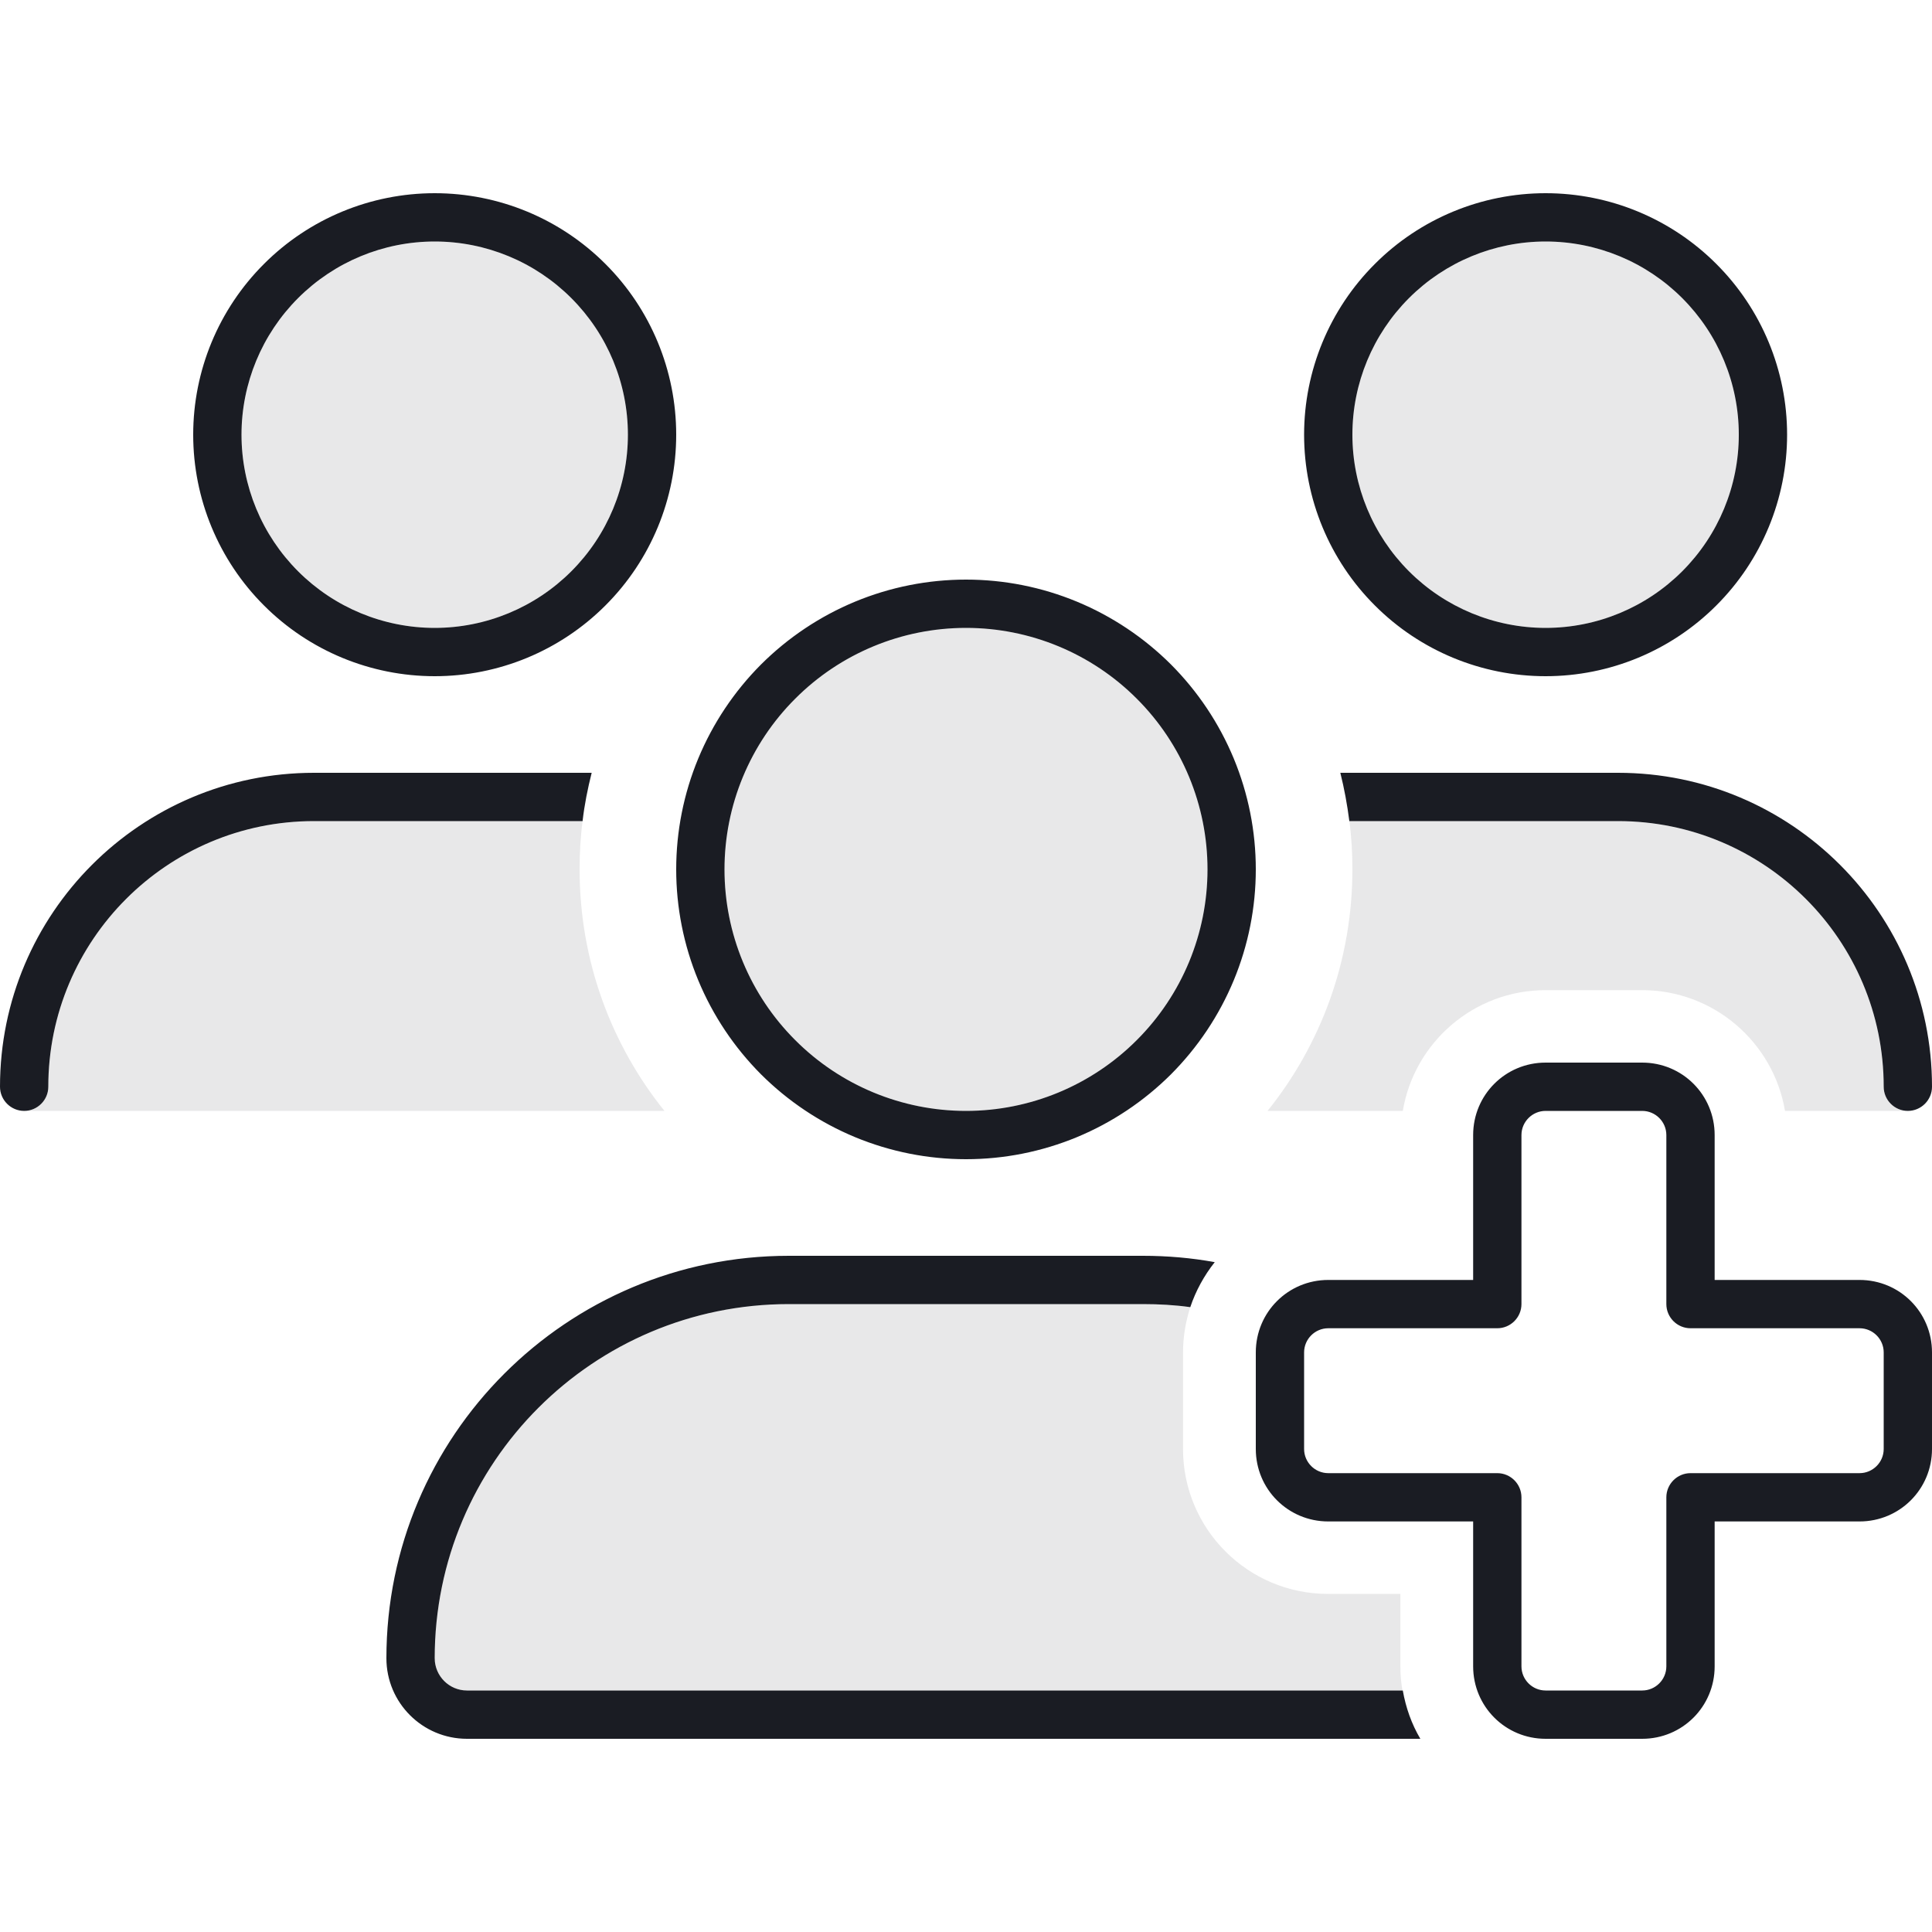 <svg width="24" height="24" viewBox="0 0 24 24" fill="none" xmlns="http://www.w3.org/2000/svg">
<path opacity="0.1" d="M0.3 13.8C0.465 13.8 0.6 13.665 0.6 13.5C0.6 11.678 2.078 10.2 3.9 10.2H7.237C7.211 10.395 7.2 10.598 7.2 10.8C7.2 11.936 7.594 12.979 8.254 13.8H0.3ZM7.8 5.4C7.8 6.037 7.547 6.647 7.097 7.097C6.647 7.547 6.037 7.8 5.4 7.8C4.763 7.8 4.153 7.547 3.703 7.097C3.253 6.647 3 6.037 3 5.4C3 4.763 3.253 4.153 3.703 3.703C4.153 3.253 4.763 3 5.4 3C6.037 3 6.647 3.253 7.097 3.703C7.547 4.153 7.8 4.763 7.8 5.4ZM5.4 20.599C5.4 18.169 7.369 16.2 9.799 16.2H14.197C14.396 16.2 14.595 16.215 14.786 16.238C14.73 16.414 14.696 16.601 14.696 16.8V18C14.696 18.994 15.502 19.8 16.496 19.8H17.396V20.7C17.396 20.801 17.404 20.902 17.422 21H5.798C5.576 21 5.396 20.82 5.396 20.599H5.4ZM15 10.8C15 11.596 14.684 12.359 14.121 12.921C13.559 13.484 12.796 13.8 12 13.8C11.204 13.8 10.441 13.484 9.879 12.921C9.316 12.359 9 11.596 9 10.8C9 10.004 9.316 9.241 9.879 8.679C10.441 8.116 11.204 7.8 12 7.8C12.796 7.8 13.559 8.116 14.121 8.679C14.684 9.241 15 10.004 15 10.8ZM15.746 13.8C16.406 12.979 16.8 11.936 16.8 10.8C16.8 10.598 16.789 10.395 16.762 10.2H20.1C21.922 10.2 23.4 11.678 23.4 13.5C23.4 13.665 23.535 13.8 23.7 13.8H22.174C22.031 12.949 21.289 12.3 20.4 12.3H19.2C18.308 12.3 17.569 12.949 17.426 13.8H15.75H15.746ZM21.6 5.4C21.6 6.037 21.347 6.647 20.897 7.097C20.447 7.547 19.837 7.8 19.2 7.8C18.564 7.8 17.953 7.547 17.503 7.097C17.053 6.647 16.8 6.037 16.8 5.4C16.8 4.763 17.053 4.153 17.503 3.703C17.953 3.253 18.564 3 19.2 3C19.837 3 20.447 3.253 20.897 3.703C21.347 4.153 21.6 4.763 21.6 5.4Z" fill="#1A1C23"/>
<path d="M7.8 5.4C7.8 4.763 7.547 4.153 7.097 3.703C6.647 3.253 6.037 3 5.4 3C4.763 3 4.153 3.253 3.703 3.703C3.253 4.153 3 4.763 3 5.4C3 6.037 3.253 6.647 3.703 7.097C4.153 7.547 4.763 7.8 5.4 7.8C6.037 7.8 6.647 7.547 7.097 7.097C7.547 6.647 7.8 6.037 7.8 5.4ZM2.4 5.4C2.4 4.604 2.716 3.841 3.279 3.279C3.841 2.716 4.604 2.4 5.4 2.4C6.196 2.4 6.959 2.716 7.521 3.279C8.084 3.841 8.4 4.604 8.4 5.4C8.4 6.196 8.084 6.959 7.521 7.521C6.959 8.084 6.196 8.4 5.4 8.4C4.604 8.4 3.841 8.084 3.279 7.521C2.716 6.959 2.4 6.196 2.4 5.4ZM12 13.8C12.796 13.8 13.559 13.484 14.121 12.921C14.684 12.359 15 11.596 15 10.8C15 10.004 14.684 9.241 14.121 8.679C13.559 8.116 12.796 7.8 12 7.8C11.204 7.8 10.441 8.116 9.879 8.679C9.316 9.241 9 10.004 9 10.8C9 11.596 9.316 12.359 9.879 12.921C10.441 13.484 11.204 13.8 12 13.8ZM12 7.2C12.473 7.2 12.941 7.293 13.378 7.474C13.814 7.655 14.211 7.92 14.546 8.254C14.88 8.589 15.145 8.986 15.326 9.422C15.507 9.859 15.6 10.327 15.6 10.8C15.6 11.273 15.507 11.741 15.326 12.178C15.145 12.614 14.88 13.011 14.546 13.346C14.211 13.68 13.814 13.945 13.378 14.126C12.941 14.307 12.473 14.4 12 14.4C11.527 14.4 11.059 14.307 10.622 14.126C10.186 13.945 9.789 13.68 9.454 13.346C9.12 13.011 8.855 12.614 8.674 12.178C8.493 11.741 8.4 11.273 8.4 10.8C8.4 10.327 8.493 9.859 8.674 9.422C8.855 8.986 9.12 8.589 9.454 8.254C9.789 7.92 10.186 7.655 10.622 7.474C11.059 7.293 11.527 7.2 12 7.2ZM9.799 16.2C7.369 16.2 5.4 18.169 5.4 20.599C5.4 20.82 5.58 21 5.801 21H17.426C17.464 21.214 17.535 21.416 17.644 21.6H5.801C5.25 21.6 4.8 21.154 4.8 20.599C4.8 17.839 7.039 15.6 9.799 15.6H14.197C14.501 15.6 14.801 15.626 15.09 15.679C14.959 15.844 14.854 16.035 14.786 16.238C14.595 16.211 14.396 16.2 14.197 16.2H9.799ZM19.2 7.8C19.837 7.8 20.447 7.547 20.897 7.097C21.347 6.647 21.6 6.037 21.6 5.4C21.6 4.763 21.347 4.153 20.897 3.703C20.447 3.253 19.837 3 19.2 3C18.564 3 17.953 3.253 17.503 3.703C17.053 4.153 16.8 4.763 16.8 5.4C16.8 6.037 17.053 6.647 17.503 7.097C17.953 7.547 18.564 7.8 19.2 7.8ZM19.2 2.4C19.996 2.4 20.759 2.716 21.321 3.279C21.884 3.841 22.2 4.604 22.2 5.4C22.2 6.196 21.884 6.959 21.321 7.521C20.759 8.084 19.996 8.4 19.2 8.4C18.404 8.4 17.641 8.084 17.079 7.521C16.516 6.959 16.2 6.196 16.2 5.4C16.2 4.604 16.516 3.841 17.079 3.279C17.641 2.716 18.404 2.4 19.2 2.4ZM20.1 10.2H16.762C16.736 9.997 16.699 9.795 16.65 9.6H20.1C22.253 9.6 24 11.348 24 13.5C24 13.665 23.865 13.8 23.7 13.8C23.535 13.8 23.4 13.665 23.4 13.5C23.4 11.678 21.922 10.2 20.1 10.2ZM7.237 10.2H3.9C2.078 10.2 0.6 11.678 0.6 13.5C0.6 13.665 0.465 13.8 0.3 13.8C0.135 13.8 0 13.665 0 13.5C0 11.348 1.748 9.6 3.9 9.6H7.35C7.301 9.795 7.26 9.997 7.237 10.2ZM18.9 14.1V16.2C18.9 16.365 18.765 16.5 18.6 16.5H16.5C16.335 16.5 16.2 16.635 16.2 16.8V18C16.2 18.165 16.335 18.3 16.5 18.3H18.6C18.765 18.3 18.9 18.435 18.9 18.6V20.7C18.9 20.865 19.035 21 19.2 21H20.4C20.565 21 20.7 20.865 20.7 20.7V18.6C20.7 18.435 20.835 18.3 21 18.3H23.1C23.265 18.3 23.4 18.165 23.4 18V16.8C23.4 16.635 23.265 16.5 23.1 16.5H21C20.835 16.5 20.7 16.365 20.7 16.2V14.1C20.7 13.935 20.565 13.8 20.4 13.8H19.2C19.035 13.8 18.9 13.935 18.9 14.1ZM19.2 13.2H20.4C20.899 13.2 21.3 13.601 21.3 14.1V15.9H23.1C23.599 15.9 24 16.301 24 16.8V18C24 18.499 23.599 18.9 23.1 18.9H21.3V20.7C21.3 21.199 20.899 21.6 20.4 21.6H19.2C18.701 21.6 18.3 21.199 18.3 20.7V18.9H16.5C16.001 18.9 15.6 18.499 15.6 18V16.8C15.6 16.301 16.001 15.9 16.5 15.9H18.3V14.1C18.3 13.601 18.701 13.2 19.2 13.2Z" fill="#1A1C23"/>
</svg>
